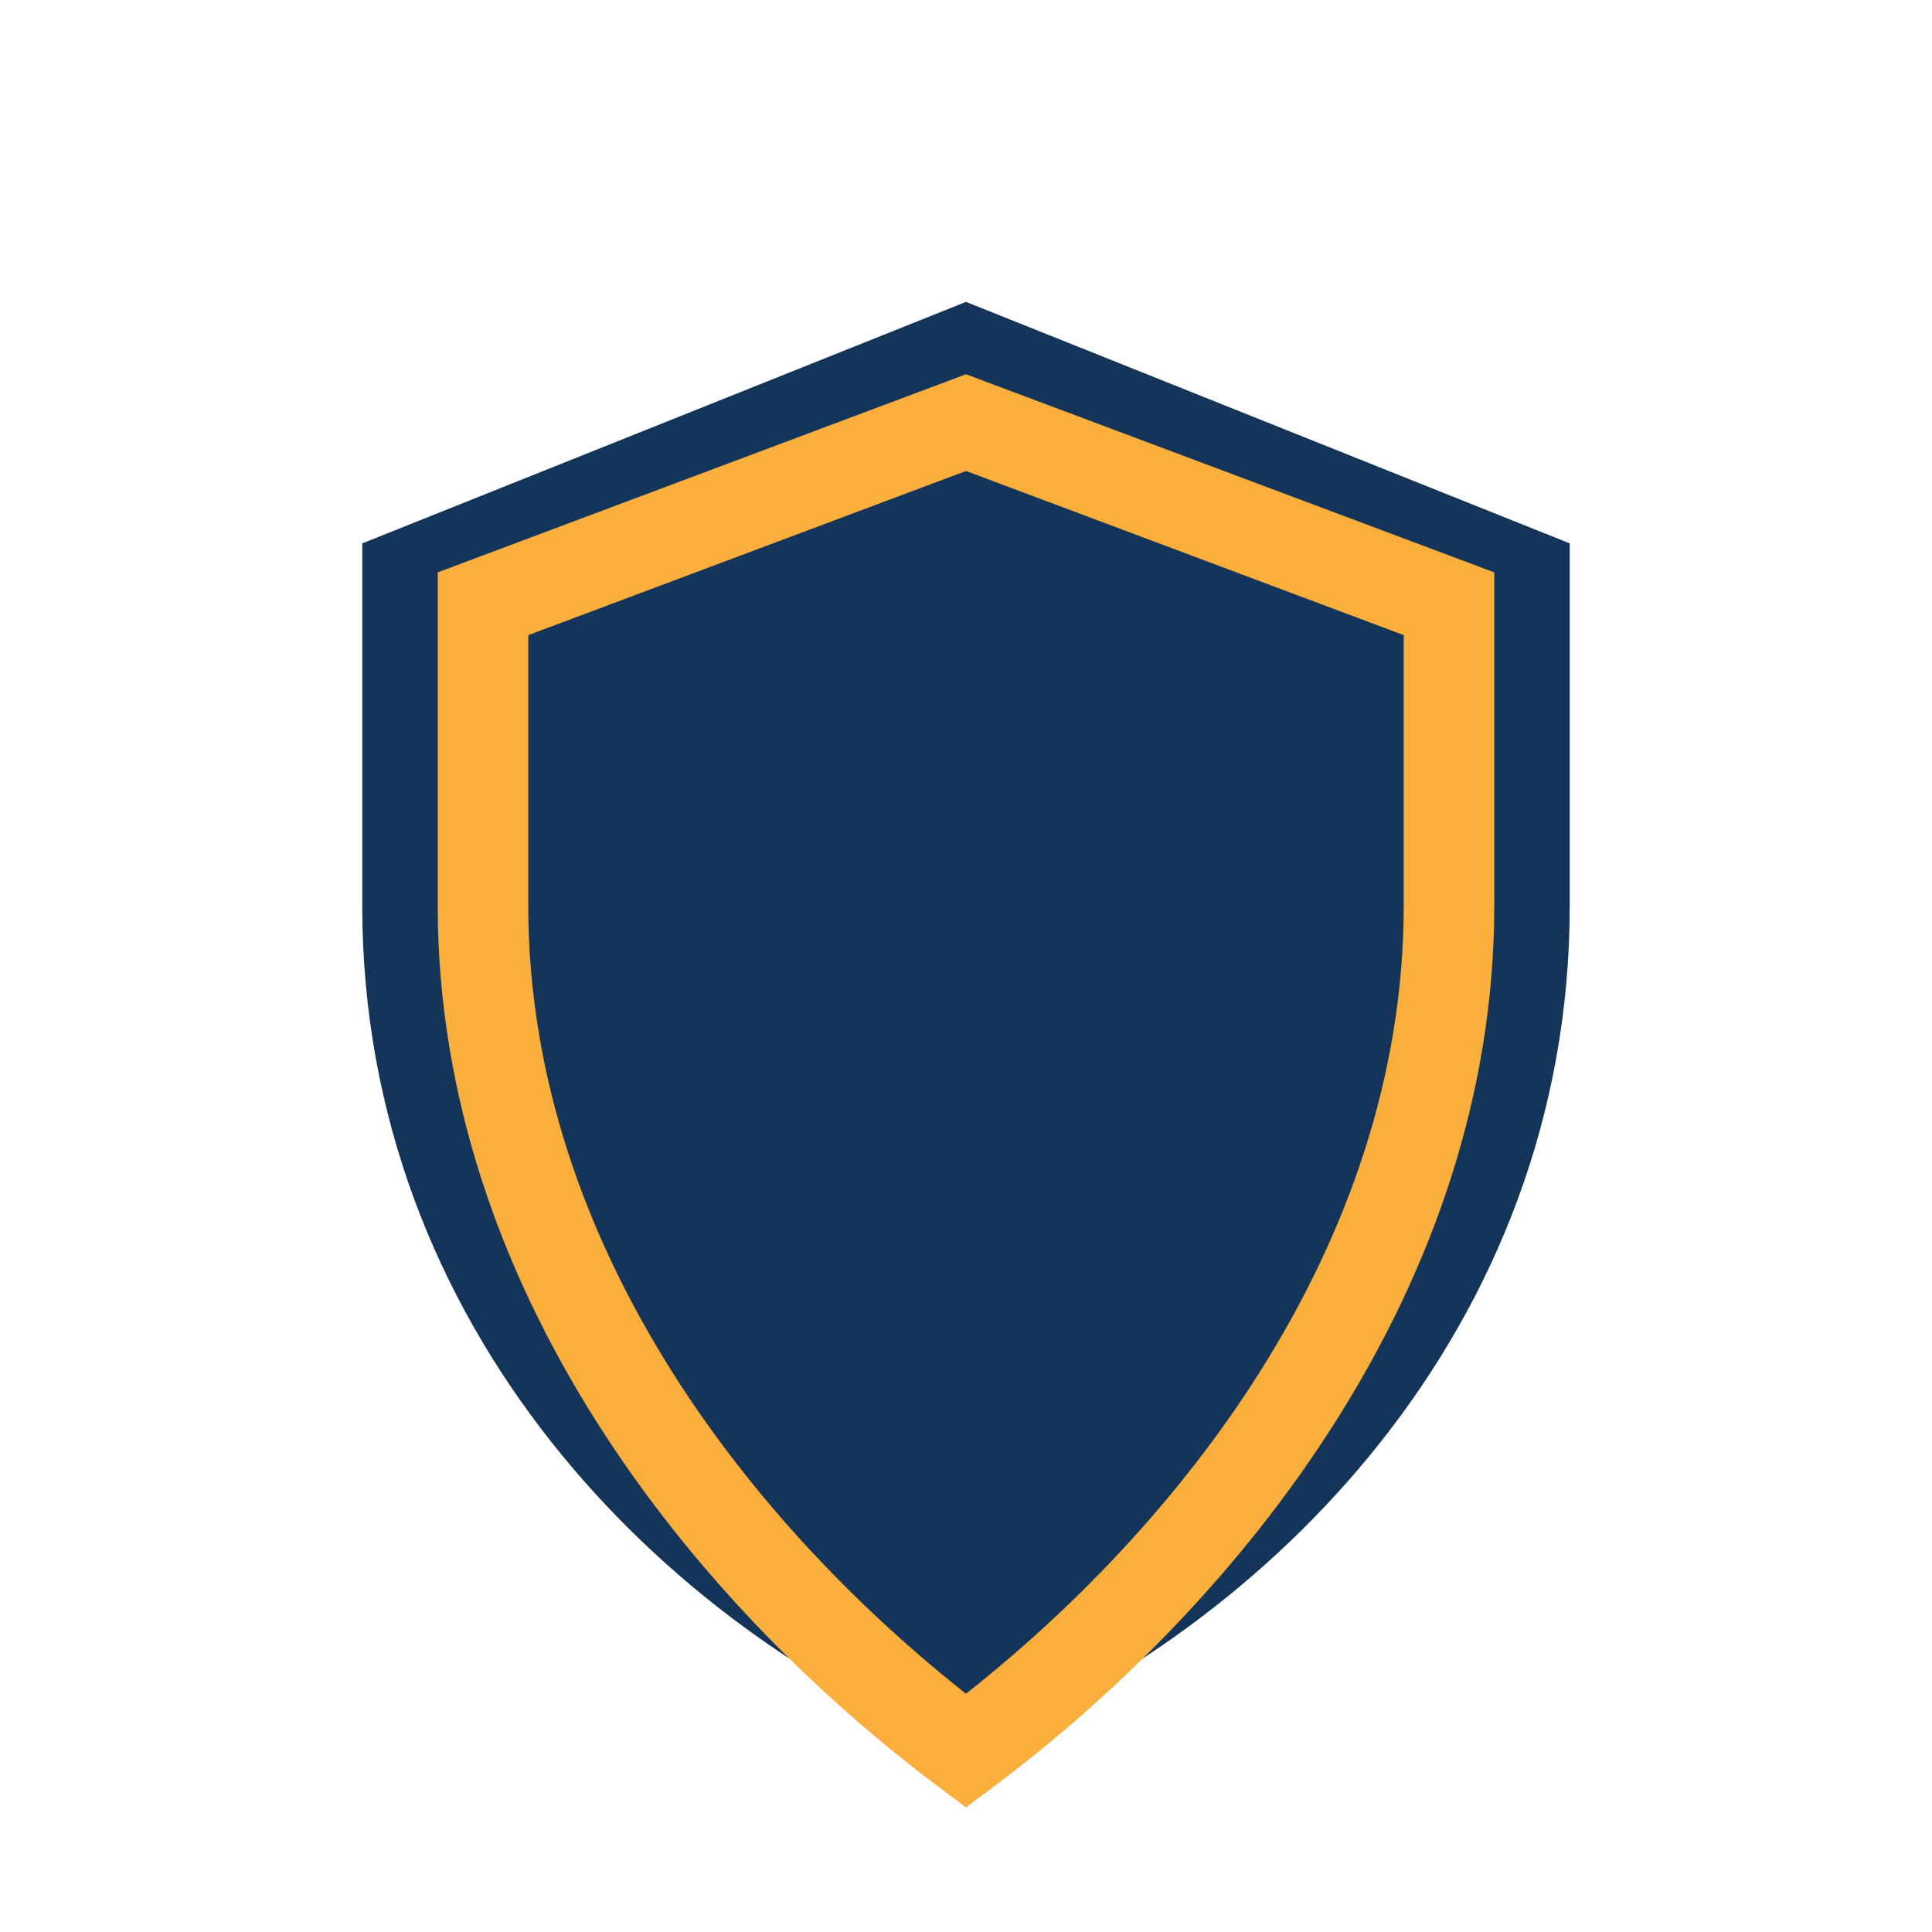 <?xml version="1.0" encoding="UTF-8"?>
<svg xmlns="http://www.w3.org/2000/svg" width="32" height="32" viewBox="0 0 32 32"><path d="M16 5l10 4v6c0 7-5 12-10 14C11 27 6 22 6 15V9l10-4z" fill="#143559"/><path d="M16 29c4-3 8-8 8-14V10l-8-3-8 3v5c0 6 4 11 8 14z" fill="none" stroke="#FAAF3C" stroke-width="1.5"/></svg>
